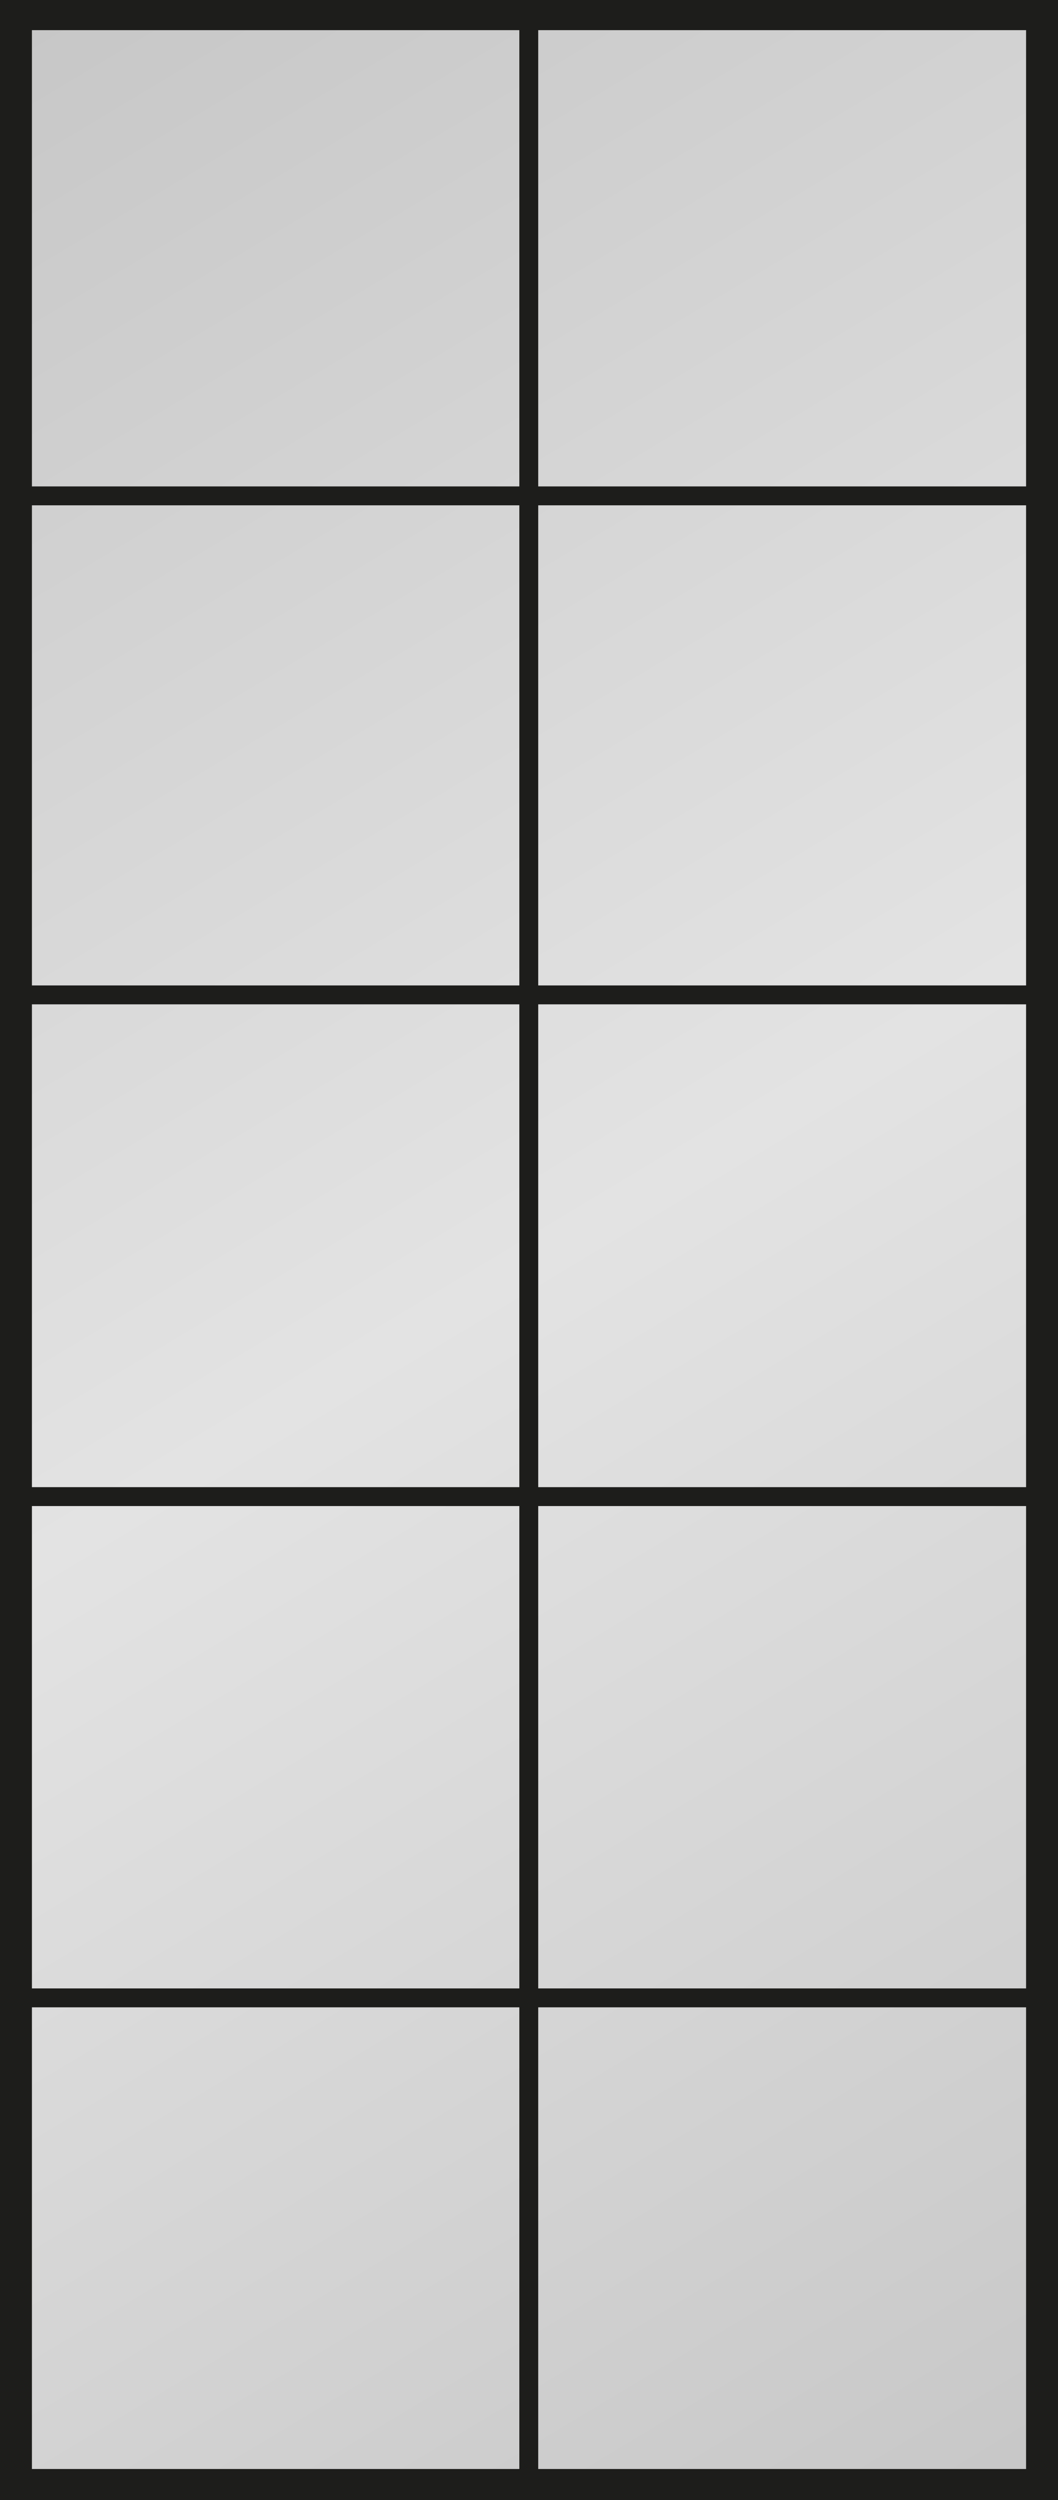 <?xml version="1.0" encoding="UTF-8"?>
<svg id="Ebene_1" data-name="Ebene 1" xmlns="http://www.w3.org/2000/svg" xmlns:xlink="http://www.w3.org/1999/xlink" version="1.1" viewBox="0 0 235.3 555.6">
  <defs>
    <style>
      .cls-1 {
        clip-path: url(#clippath);
      }

      .cls-2, .cls-3, .cls-4 {
        stroke-width: 0px;
      }

      .cls-2, .cls-5 {
        fill: none;
      }

      .cls-3 {
        fill: #1d1d1b;
      }

      .cls-5 {
        stroke: #1d1d1b;
        stroke-width: .2px;
      }

      .cls-4 {
        fill: url(#Unbenannter_Verlauf_2);
      }
    </style>
    <clipPath id="clippath">
      <rect class="cls-2" x="0" y="-.4" width="235.3" height="556.3"/>
    </clipPath>
    <linearGradient id="Unbenannter_Verlauf_2" data-name="Unbenannter Verlauf 2" x1="-475" y1="700.1" x2="-472.7" y2="700.1" gradientTransform="translate(-184008.2 124904.4) rotate(90) scale(263 -263)" gradientUnits="userSpaceOnUse">
      <stop offset="0" stop-color="#c6c6c6"/>
      <stop offset=".5" stop-color="#e3e3e3"/>
      <stop offset="1" stop-color="#c6c6c6"/>
    </linearGradient>
  </defs>
  <g class="cls-1">
    <rect class="cls-4" x="-123.3" y="-21.9" width="481.9" height="599.4" transform="translate(-123.1 96) rotate(-30)"/>
  </g>
  <path class="cls-3" d="M7.1,6.7h221.1v542H7.1V6.7ZM0-.4v556.3h7.1v-.2h221.1v.2h7.1v-.2h0v-7.1h0V6.7h0V-.4H0Z"/>
  <rect class="cls-5" x="0" y="-.4" width="235.3" height="556.3"/>
  <rect class="cls-3" x="0" y="108.1" width="235.3" height="4.2"/>
  <rect class="cls-3" x="0" y="219" width="235.3" height="4.2"/>
  <rect class="cls-3" x="0" y="330.5" width="235.3" height="4.2"/>
  <rect class="cls-3" x="0" y="441.9" width="235.3" height="4.2"/>
  <rect class="cls-3" x="115.5" y="-.4" width="4.2" height="556.3"/>
  <rect class="cls-5" x="0" y="-1.7" width="235.3" height="556.3"/>
</svg>